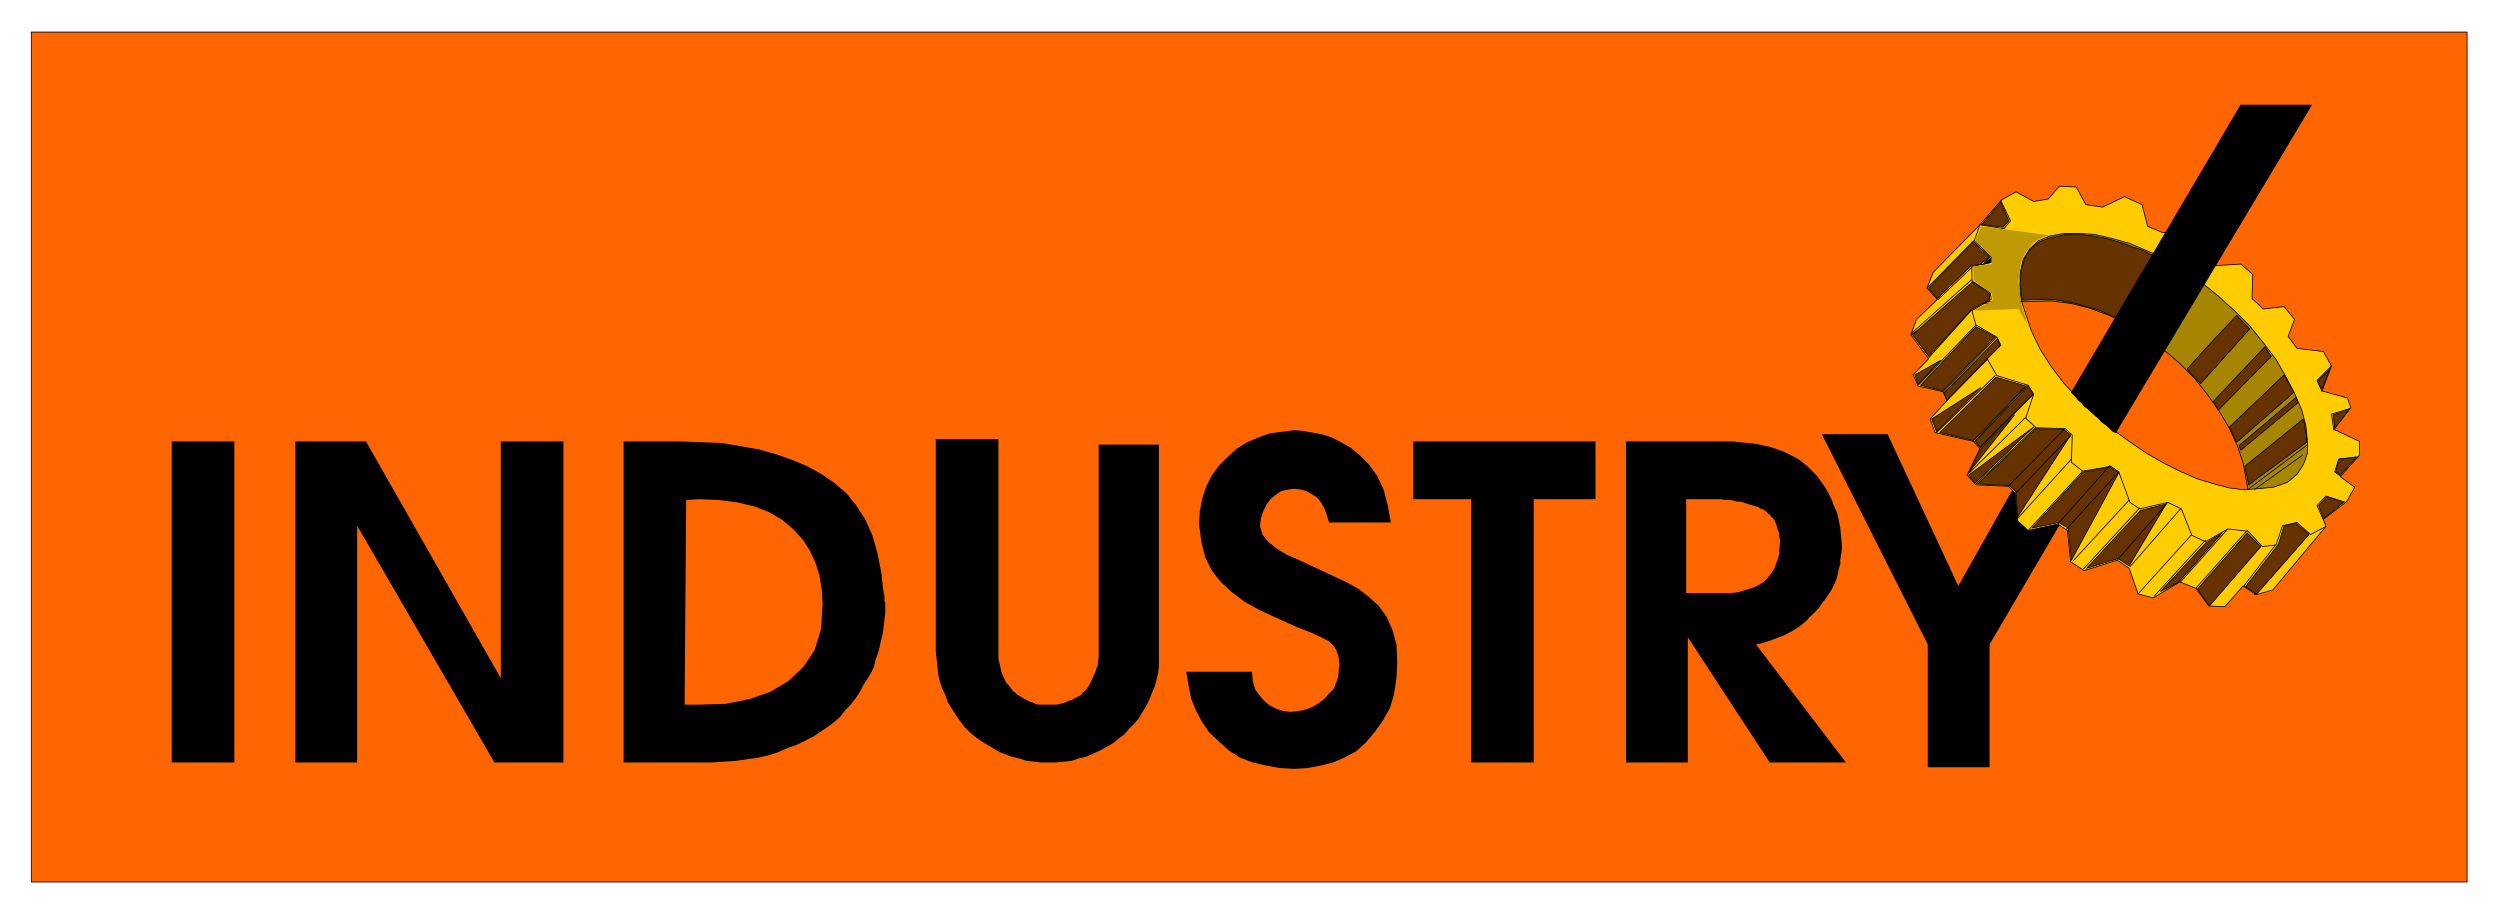 <svg xmlns="http://www.w3.org/2000/svg" width="493.465" height="180.436" fill-rule="evenodd" stroke-linecap="round" preserveAspectRatio="none" viewBox="0 0 3115 1139"><style>.pen0{stroke:#000;stroke-width:1;stroke-linejoin:round}.brush1{fill:#ff6500}.brush2{fill:#000}.pen1{stroke:none}.brush5{fill:#653200}</style><path d="M39 40h3035v1059H39V40z" class="pen0 brush1"/><path d="M2270 541h82l88 189 97-172 85 1-143 244v153h-77V803l-132-262z" class="pen1 brush2"/><path d="M2801 610h-7l-16-2-19-5-20-6-21-9-22-11-21-12-22-15-22-16-21-17-19-19-19-20-16-21-14-22-11-23-12-36-69 3-69 38 22 30-19 20 6 14 31 7 5 11-21 23 6 17 48 11 8 9-16 33 11 12 41 2 8 9 3 34 13 12 37-8 12 8 4 39 17 11 41-13 15 10 11 32 19 5 33-20 20 8 16 22 20 1 23-26 16 11 21-6 66-79-3-9 29-22 10-18-18-13 24-27v-17l-32-15 21-27-4-12-32-9-6-13 18-18-10-18-33-4-11-15 8-21-13-16-26 3-14-13 1-30-15-13-30 2-14-10-4-25-17-12-32 6-19-8-7-27-22-10-27 13-21-3-12-22-21-1-14 16-18 3-22-12-18 10-26 30-59 60-8 20 13 14-26 25-7 19 68-40 51-2 121-51 164 130 50 131-34 25z" class="pen0" style="fill:#fc0"/><path d="m2519 376-2-13v-22l4-18 8-13 11-10 14-6 17-3h19l20 1 21 5 22 6 21 9 21 9 19 10 17 12 22 17 11 9 20 18 19 19 17 21 16 21 12 21 11 21 9 21 5 19 2 18v17l-5 14-8 12-12 10-17 6-32 3-2-11-4-22-7-21-10-22-13-22-15-21-16-20-19-19-20-17-21-16-22-14-24-12-24-9-24-6-24-3-37 1z" class="pen0" style="fill:#a68500"/><path fill="none" d="m2898 656-19 10-17-15-18 4-8 24-17 2-18-19-25-3-28 16-17-8-13-33-17-8-35 8-12-8-14-38-10-7-35 6-14-11 1-34-9-8-36-1-13-12 10-30-7-11-39-12-12-21 17-17-5-10-26-15-5-18 24-14-1-8-23-15v-18l24-5v-7l-21-20 7-20 30 5 8-10-12-25m316 491 67-75m-80 64 40-52m-100 55 64-72m-83 64 58-65m-91 83 64-70m-84 67 66-73m-76 39 63-72m-121 75 70-76m-83 66 70-76m-125 37 67-73m-82 60 68-75m-120 32 75-71m-85 59 73-72m-57 38 67-67m-74 59 66-70m-113 59 73-71m-61 32 52-53m-86 32 71-74m-59 41 53-59m-75 29 75-67m-41 24 42-40m-56 26 58-59m-38 189 67-69m407 228-8-18 11-12 25 8m16-57-25 3-5 16 7 5m-8-57-3-20 23-7m-35-21 12-32" class="pen0"/><path d="m2741 353-60 69-4-3-9-6-10-6-10-6-10-5-10-4-11-5-10-3-11-3-10-3-11-2-10-2-11-1h-20l-14 1-1-4-1-8-1-8 1-8v-8l2-7 2-7 3-6 4-6 5-5 6-5 7-3 8-3 10-2 10-2h19l5 1 9 1 11 2 9 2 10 3 10 3 10 4 10 3 10 5 9 4 9 4 10 5 8 5 8 6 8 5 11 8zm13 75 33-35 16 17-61 68-17-18 29-32zm4 72 64-68 8 12-66 67-6-11zm20 32 68-65 12 22-71 62-9-19zm12 23 71-60 2 7-71 59-2-6zm7 26 73-59v1l1 2v2l1 2v5l1 1v5l1 2v9l-72 53-5-23z" class="pen0 brush5"/><path fill="none" d="m2802 609 72-54m-65 55 60-43m-389-247-10 10" class="pen0"/><path d="m2469 280 24-28 10 23-7 8-27-3zm-79 199-4-12 32-18-28 30zm3 1 69-73 24 13-65 67-28-7zm33 18-4-8 67-68 3 9-16 16-50 51zm-23-139 56-58 20 19-11 9-12 2-42 41-11-13z" class="pen0 brush5"/><path d="m2472 329 8-7v5l-8 2z" class="pen0" style="fill:#000065"/><path d="m2459 387 24-13-1-8-23-17v-17l23-3v-9l-21-20 8-18 83 11-4 2-8 3-7 5-5 6-4 6-4 7-2 7-1 7-1 7-1 8 1 8 1 8 1 9 2 8 3 8 3 12-11-19-56 2z" style="stroke:none;fill:#c09a05"/><path d="m2403 444-20-27 75-66 21 15v7l-23 13-53 58zm10 94-6-16 61-39-55 55zm4 1 70-69 37 11-65 68-42-10zm50 18-6-7 66-69 6 10-66 66zm-14 32 15-30 42-42-57 72zm8 13-8-10 81-60-73 70zm71 56 64-70 33-6 11 7-59 109-4-40-12-7-33 7z" class="pen0 brush5"/><path fill="none" d="m2564 653 65-73m-54 79 65-71" class="pen0"/><path d="m2464 603 73-69 34 1 9 7-66 102-2-31-8-8-40-2z" class="pen0 brush5"/><path fill="none" d="m2502 606 71-72m-62 81 69-72" class="pen0"/><path d="m2893 485-5-10 15-15-10 25zm16 49-2-17 20-7-18 24zm7 58-6-4 5-16 21-2-20 22zm-21 54-6-16 10-11 21 7-25 20zm-295 62 67-72 32-8-46 77-14-9-39 12z" class="pen0 brush5"/><path fill="none" d="m2638 698 63-72" class="pen0"/><path d="m2812 740-14-9 41-53 7-23 15-3 16 14-65 74zm-59 15-15-21 62-70 17 17-64 74zm-38-30-23 12 56-60 21-13-54 61z" class="pen0 brush5"/><path d="m2581 489 211-358h88l-244 408-4-2-3-3-4-4-3-2-4-3-3-4-4-3-3-3-4-3-3-3-4-3-3-4-4-3-3-4-3-3-3-3z" class="pen0 brush2"/><path d="M2134 550h24l10 1 10 1 10 1 9 2 9 2 9 3 8 3 8 4 8 4 7 5 6 5 6 6 6 6 5 7 5 7 4 7 4 8 3 8 4 9 2 9 2 10 1 10 1 11v6l-1 6-1 6v6l-2 6-1 6-2 7-3 7-3 6-4 6-4 6-4 5-4 6-6 6-5 5-6 6-6 5-6 4-7 4-8 4-8 3-8 3-9 3-9 2 112 147h-95l-102-156v156h-77V550h108zm-373 72v-72h227v72h-77v328h-78V622h-72zm-267 31 1-16 3-16 5-15 7-14 9-12 10-10 12-11 13-8 14-6 14-5 15-2 16-2 11 1 11 2 12 2 12 4 12 6 12 7 12 10 11 11 10 14 8 17 5 19 4 22h-77l-3-10-3-8-4-7-5-6-6-4-7-4-7-2-8-1-8 1-9 2-7 5-6 5-5 7-4 8-3 9-1 10 3 10 7 9 10 8 13 8 16 7 15 7 15 7 15 7 15 7 14 8 13 10 12 11 10 14 7 16 5 18 1 21-1 21-3 20-5 17-9 16-10 14-11 13-12 11-15 8-14 6-16 4-16 3-16 1-18-1-17-3-17-4-16-6-14-9-12-11-12-11-9-13-8-15-6-15-3-16-3-17h82l1 12 3 10 5 7 6 7 7 6 8 4 9 3 9 1 10-1 9-2 8-3 7-4 8-6 6-7 6-6 3-8 2-5 1-7v-4l1-5-1-10-3-9-4-6-5-5-10-5-13-6-18-7-22-10-22-10-20-11-16-12-14-13-11-14-8-16-5-19-3-23zm-328 158V547h78v274l1 4 1 4 1 5 1 4 2 5 2 4 2 4 3 3 3 4 2 3 3 2 3 3 4 2 3 2 4 2 3 2 4 1 4 2 3 1h24l4-1 4-1 3-1 4-2 4-1 3-2 4-2 4-2 2-3 3-2 3-4 2-3 2-4 2-4 2-5 2-4 1-4 2-4v-5l1-4V554h75v276l-1 9-2 8-2 8-4 9-3 8-4 8-5 8-4 7-6 7-6 6-6 7-7 5-7 6-9 5-7 4-9 4-9 4-9 2-9 3-9 1-10 1h-19l-9-1-9-1-9-3-9-2-8-3-8-3-8-5-7-4-8-5-7-5-7-6-6-6-6-8-5-7-5-8-5-8-3-9-4-8-3-9-2-9-1-10-1-9-1-10zM848 550l26 1 26 1 23 4 23 4 21 6 20 7 19 8 18 10 16 11 15 13 12 15 11 17 9 20 6 21 5 25 3 26 1 3v7l1 2v13l-1 8-1 9-1 8-2 8-2 9-2 8-3 8-2 9-4 8-5 8-5 8-4 8-5 7-6 8-7 7-6 8-8 7-8 6-9 6-9 6-10 5-10 5-12 4-11 5-12 4-13 3-14 2-14 2-15 1-15 1H777V550h71zm-480 0h88l168 295V550h78v400h-86L445 655v295h-77V550zm-154 0h78v400h-78V550z" class="pen1 brush2"/><path d="M2101 622v117h56l8-1 7-2 7-2 6-2 6-3 5-3 5-4 3-4 4-5 3-5 2-6 2-5 2-7v-6l1-8v-3l-1-4v-3l-1-4-1-2-1-4-1-3-1-2-1-3-2-2-2-2-2-3-2-1-2-2-2-2-2-1-3-1-3-2-3-1-3-1-4-1-3-1-3-1-3-1-4-1h-4l-3-1-4-1h-8l-4-1h-44zm-1246 1-2 255h18l33-1 30-6 26-9 23-14 18-17 14-21 8-26 2-31-1-18-3-18-5-16-7-15-9-14-12-13-13-11-17-10-18-7-21-5-23-3-25-1-16 1z" class="brush1" style="stroke:none"/></svg>
